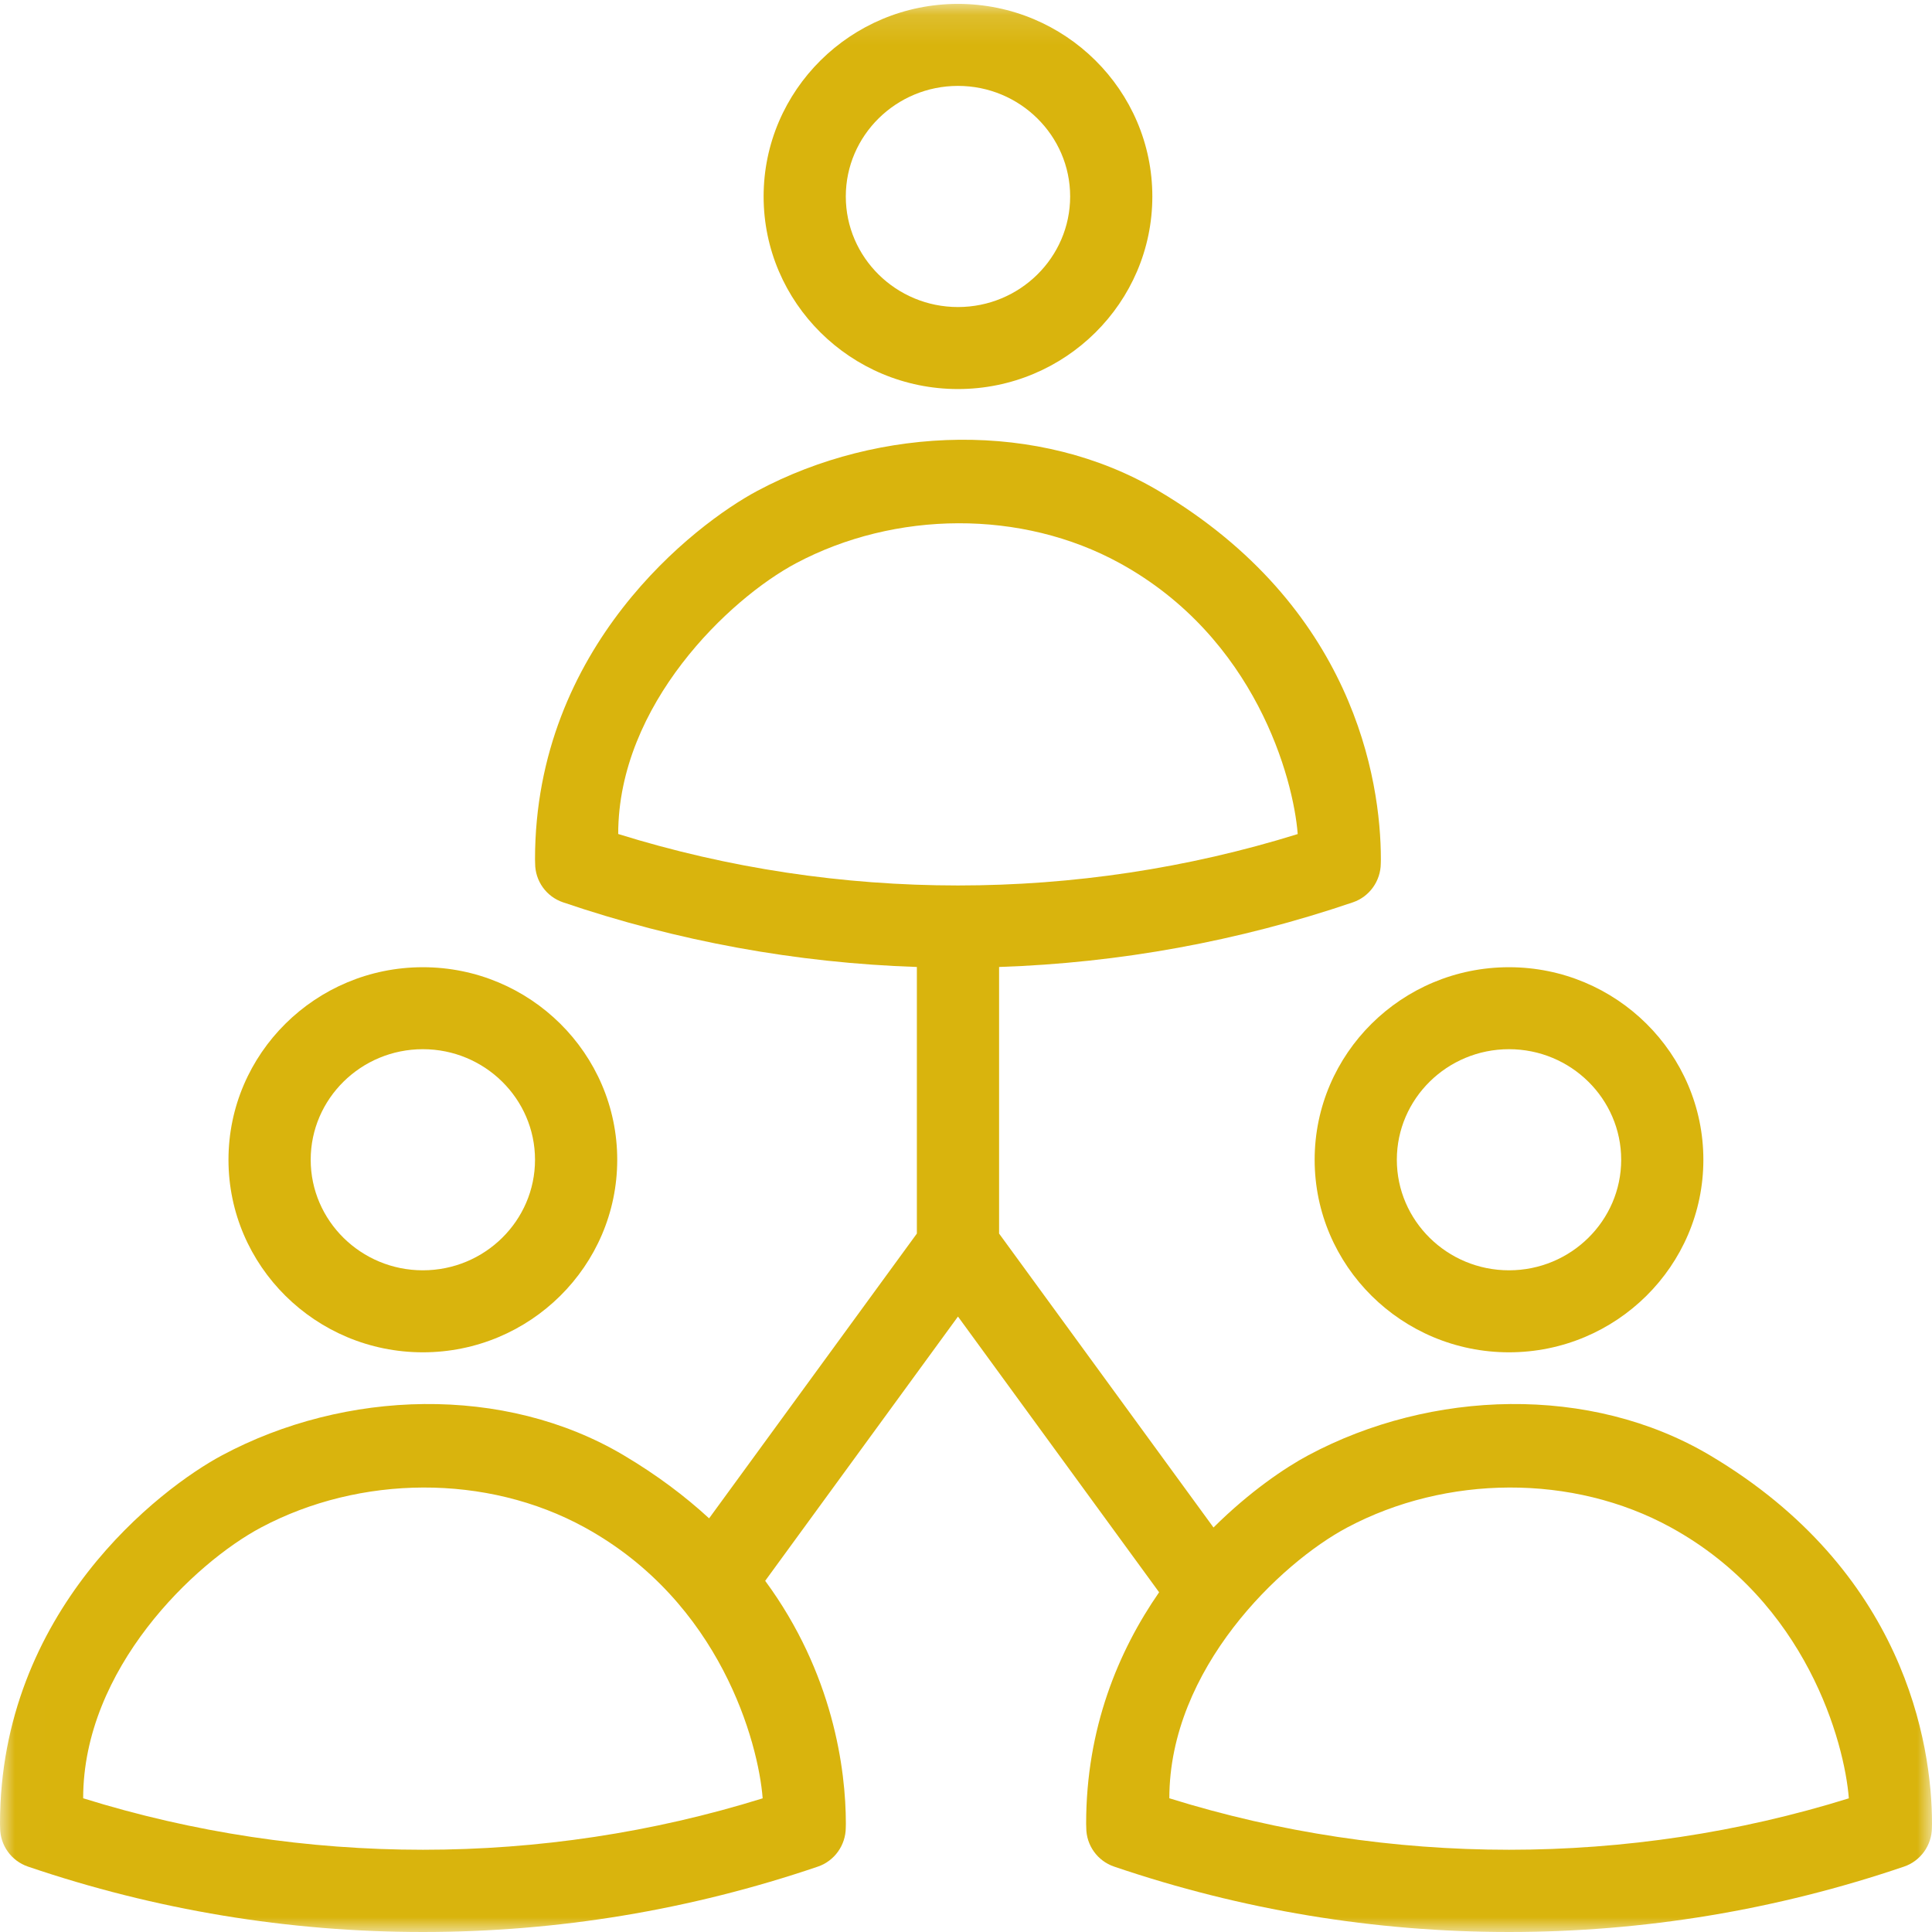 <?xml version="1.0" encoding="UTF-8"?>
<svg width="65px" height="65px" viewBox="0 0 65 65" version="1.1" xmlns="http://www.w3.org/2000/svg" xmlns:xlink="http://www.w3.org/1999/xlink">
    <!-- Generator: Sketch 43.1 (39012) - http://www.bohemiancoding.com/sketch -->
    <title>Artboard Copy</title>
    <desc>Created with Sketch.</desc>
    <defs>
        <polygon id="path-1" points="0.01 0.131 0.01 65 65 65 65 0.131 0.01 0.131"></polygon>
    </defs>
    <g id="Page-1" stroke="none" stroke-width="1" fill="none" fill-rule="evenodd">
        <g id="Artboard-Copy">
            <g id="networking-copy">
                <path d="M14.227,45.497 C17.833,45.497 20.766,42.591 20.766,39.019 C20.766,35.446 17.832,32.541 14.227,32.541 C10.621,32.541 7.687,35.446 7.687,39.019 C7.687,42.591 10.621,45.497 14.227,45.497 Z M14.227,35.299 C16.308,35.299 18,36.968 18,39.019 C18,41.069 16.308,42.738 14.227,42.738 C12.145,42.738 10.453,41.069 10.453,39.019 C10.453,36.968 12.145,35.299 14.227,35.299 Z" id="Fill-1" fill="#D9B40D"></path>
                <path d="M44.23,39.019 C44.23,42.591 47.163,45.497 50.769,45.497 C54.375,45.497 57.308,42.591 57.308,39.019 C57.308,35.446 54.375,32.541 50.769,32.541 C47.163,32.541 44.23,35.446 44.23,39.019 Z M50.769,35.299 C52.85,35.299 54.543,36.968 54.543,39.019 C54.543,41.069 52.85,42.738 50.769,42.738 C48.688,42.738 46.995,41.069 46.995,39.019 C46.995,36.968 48.688,35.299 50.769,35.299 Z" id="Fill-2" fill="#D9B40D"></path>
                <g id="Group-6">
                    <mask id="mask-2" fill="white">
                        <use xlink:href="#path-1"></use>
                    </mask>
                    <g id="Clip-4"></g>
                    <path d="M32.23,13.089 C35.836,13.089 38.769,10.183 38.769,6.61 C38.769,3.038 35.836,0.131 32.23,0.131 C28.624,0.131 25.691,3.038 25.691,6.61 C25.691,10.183 28.624,13.089 32.23,13.089 Z M32.23,2.89 C34.311,2.89 36.004,4.559 36.004,6.61 C36.004,8.661 34.311,10.33 32.23,10.33 C30.149,10.33 28.456,8.661 28.456,6.61 C28.456,4.559 30.149,2.89 32.23,2.89 Z" id="Fill-3" fill="#D9B40D" mask="url(#mask-2)"></path>
                    <path d="M57.525,48.96 C53.503,46.574 48.148,46.753 44.019,48.959 C43.252,49.368 42.047,50.178 40.827,51.391 L33.613,41.502 L33.613,32.533 C37.668,32.397 41.667,31.668 45.519,30.357 C46.076,30.167 46.451,29.638 46.455,29.051 C46.455,29.049 46.458,28.915 46.458,28.912 C46.458,26.213 45.522,20.397 38.983,16.517 C34.961,14.132 29.606,14.311 25.477,16.516 C23.379,17.637 18,21.756 18,28.912 L18.004,29.051 C18.004,29.641 18.381,30.167 18.941,30.357 C22.793,31.668 26.792,32.397 30.847,32.533 L30.847,41.502 L23.857,51.083 C23.045,50.336 22.095,49.62 20.982,48.96 C16.961,46.574 11.605,46.753 7.477,48.959 C5.379,50.079 0,54.198 0,61.355 L0.004,61.494 C0.004,62.083 0.381,62.609 0.94,62.799 C5.229,64.259 9.701,65 14.229,65 C18.758,65 23.23,64.259 27.519,62.799 C28.075,62.609 28.451,62.081 28.455,61.494 C28.455,61.49 28.458,61.357 28.458,61.355 C28.458,59.533 28.031,56.292 25.744,53.185 L32.23,44.294 L38.997,53.57 C37.619,55.559 36.542,58.153 36.542,61.355 L36.546,61.493 C36.546,62.083 36.923,62.609 37.482,62.799 C41.771,64.259 46.243,65 50.771,65 C55.3,65 59.772,64.259 64.061,62.799 C64.618,62.609 64.993,62.081 64.997,61.493 C64.997,61.49 65,61.357 65,61.355 C65,58.655 64.065,52.84 57.525,48.96 Z M26.783,18.949 C30.113,17.179 34.372,17.134 37.677,18.949 C42.245,21.458 43.517,26.197 43.66,28.061 C36.25,30.367 28.208,30.368 20.799,28.059 C20.798,23.703 24.539,20.142 26.783,18.949 Z M2.798,60.501 C2.798,56.145 6.539,52.584 8.782,51.391 C12.112,49.621 16.371,49.575 19.676,51.391 C24.245,53.9 25.516,58.639 25.659,60.503 C18.25,62.809 10.207,62.811 2.798,60.501 Z M39.341,60.501 C39.341,56.145 43.081,52.584 45.325,51.391 C48.654,49.621 52.913,49.575 56.219,51.391 C60.787,53.9 62.059,58.639 62.202,60.503 C54.793,62.809 46.75,62.811 39.341,60.501 Z" id="Fill-5" fill="#D9B40D" mask="url(#mask-2)"></path>
                </g>
            </g>
        </g>
    </g>
</svg>